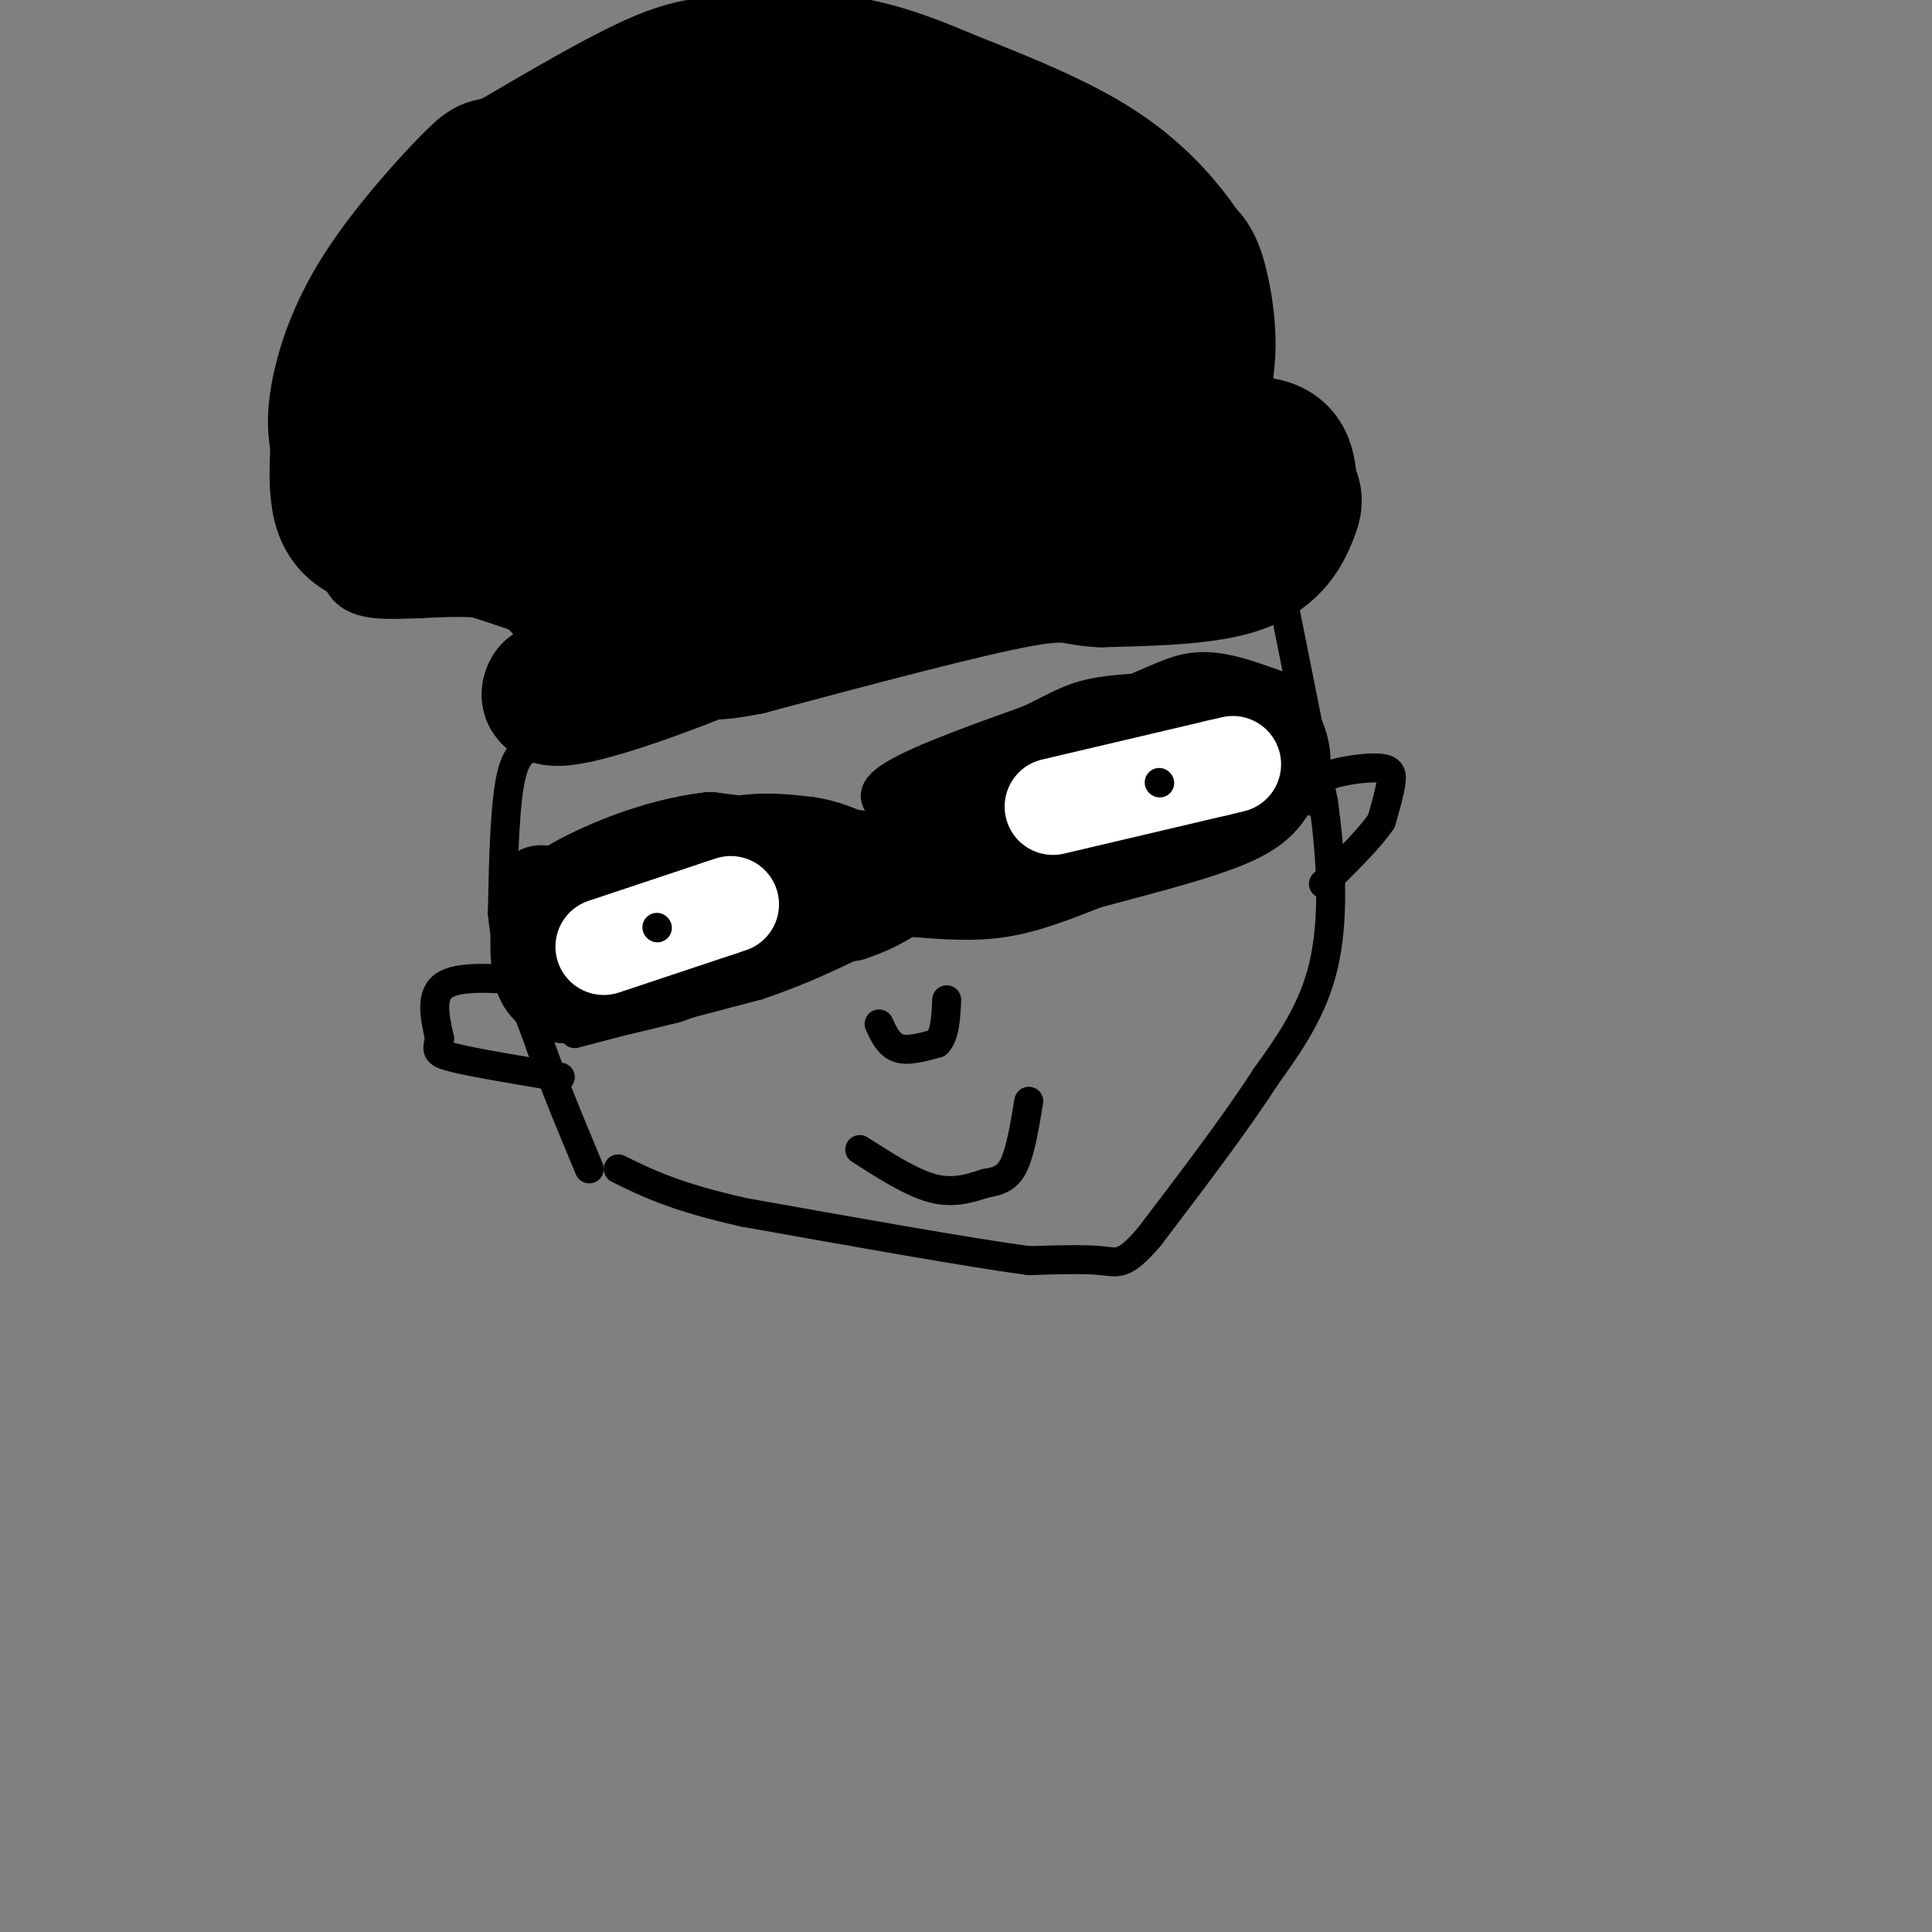<svg viewBox='0 0 400 400' version='1.1' xmlns='http://www.w3.org/2000/svg' xmlns:xlink='http://www.w3.org/1999/xlink'><rect x="0" y="0" width="400" height="400" fill="#808080" stroke="none"/><g fill='none' stroke='rgb(0,0,0)' stroke-width='6' stroke-linecap='round' stroke-linejoin='round'><path d='M118,144c0.000,0.000 114.000,-21.000 114,-21'/><path d='M232,123c25.000,-4.333 30.500,-4.667 36,-5'/><path d='M268,118c6.533,-4.244 4.867,-12.356 2,-20c-2.867,-7.644 -6.933,-14.822 -11,-22'/><path d='M259,76c-5.000,-4.578 -12.000,-5.022 -20,-3c-8.000,2.022 -17.000,6.511 -26,11'/><path d='M213,84c-8.905,5.286 -18.167,13.000 -32,20c-13.833,7.000 -32.238,13.286 -45,19c-12.762,5.714 -19.881,10.857 -27,16'/><path d='M109,139c-4.500,2.667 -2.250,1.333 0,0'/><path d='M112,135c-1.917,-3.667 -3.833,-7.333 -8,-9c-4.167,-1.667 -10.583,-1.333 -17,-1'/><path d='M87,125c-6.067,0.111 -12.733,0.889 -16,-3c-3.267,-3.889 -3.133,-12.444 -3,-21'/><path d='M68,101c-0.448,-7.188 -0.069,-14.659 3,-24c3.069,-9.341 8.826,-20.553 13,-28c4.174,-7.447 6.764,-11.128 10,-14c3.236,-2.872 7.118,-4.936 11,-7'/><path d='M105,28c9.750,-4.595 28.625,-12.583 46,-16c17.375,-3.417 33.250,-2.262 42,-1c8.750,1.262 10.375,2.631 12,4'/><path d='M205,15c7.067,2.711 18.733,7.489 26,14c7.267,6.511 10.133,14.756 13,23'/><path d='M244,52c2.667,6.000 2.833,9.500 3,13'/></g>
<g fill='none' stroke='rgb(0,0,0)' stroke-width='28' stroke-linecap='round' stroke-linejoin='round'><path d='M144,123c0.000,0.000 -30.000,20.000 -30,20'/><path d='M114,143c-2.178,3.289 7.378,1.511 27,-6c19.622,-7.511 49.311,-20.756 79,-34'/><path d='M220,103c20.867,-8.133 33.533,-11.467 40,-11c6.467,0.467 6.733,4.733 7,9'/><path d='M267,101c1.333,2.190 1.167,3.167 0,6c-1.167,2.833 -3.333,7.524 -10,10c-6.667,2.476 -17.833,2.738 -29,3'/><path d='M228,120c-5.800,-0.156 -5.800,-2.044 -17,0c-11.200,2.044 -33.600,8.022 -56,14'/><path d='M155,134c-10.933,2.178 -10.267,0.622 -3,-4c7.267,-4.622 21.133,-12.311 35,-20'/><path d='M187,110c10.556,-6.533 19.444,-12.867 29,-17c9.556,-4.133 19.778,-6.067 30,-8'/><path d='M246,85c5.511,-6.178 4.289,-17.622 3,-24c-1.289,-6.378 -2.644,-7.689 -4,-9'/><path d='M245,52c-2.978,-4.511 -8.422,-11.289 -17,-17c-8.578,-5.711 -20.289,-10.356 -32,-15'/><path d='M196,20c-9.065,-3.893 -15.729,-6.126 -23,-7c-7.271,-0.874 -15.150,-0.389 -21,0c-5.850,0.389 -9.671,0.683 -17,4c-7.329,3.317 -18.164,9.659 -29,16'/><path d='M106,33c-5.290,2.306 -4.016,0.072 -8,4c-3.984,3.928 -13.226,14.019 -19,23c-5.774,8.981 -8.078,16.852 -9,22c-0.922,5.148 -0.461,7.574 0,10'/><path d='M70,92c-0.107,3.298 -0.375,6.542 0,10c0.375,3.458 1.393,7.131 6,9c4.607,1.869 12.804,1.935 21,2'/><path d='M97,113c10.867,2.978 27.533,9.422 33,11c5.467,1.578 -0.267,-1.711 -6,-5'/><path d='M124,119c-4.560,-4.095 -12.958,-11.833 -20,-19c-7.042,-7.167 -12.726,-13.762 -10,-22c2.726,-8.238 13.863,-18.119 25,-28'/><path d='M119,50c9.147,-7.831 19.514,-13.408 25,-16c5.486,-2.592 6.093,-2.198 12,-3c5.907,-0.802 17.116,-2.801 27,0c9.884,2.801 18.442,10.400 27,18'/><path d='M210,49c9.267,9.022 18.933,22.578 19,26c0.067,3.422 -9.467,-3.289 -19,-10'/><path d='M210,65c-11.169,-3.952 -29.592,-8.833 -43,-11c-13.408,-2.167 -21.802,-1.622 -31,0c-9.198,1.622 -19.199,4.321 -27,8c-7.801,3.679 -13.400,8.340 -19,13'/><path d='M90,75c-7.190,7.012 -15.667,18.042 -18,23c-2.333,4.958 1.476,3.845 14,-1c12.524,-4.845 33.762,-13.423 55,-22'/><path d='M141,75c13.762,-4.571 20.667,-5.000 20,-5c-0.667,0.000 -8.905,0.429 -15,3c-6.095,2.571 -10.048,7.286 -14,12'/><path d='M132,85c-1.357,3.452 2.250,6.083 7,8c4.750,1.917 10.643,3.119 20,0c9.357,-3.119 22.179,-10.560 35,-18'/><path d='M194,75c7.202,-2.833 7.708,-0.917 11,0c3.292,0.917 9.369,0.833 2,5c-7.369,4.167 -28.185,12.583 -49,21'/><path d='M158,101c-10.733,4.822 -13.067,6.378 -16,6c-2.933,-0.378 -6.467,-2.689 -10,-5'/><path d='M132,102c-1.833,-1.000 -1.417,-1.000 -1,-1'/></g>
<g fill='none' stroke='rgb(0,0,0)' stroke-width='6' stroke-linecap='round' stroke-linejoin='round'><path d='M113,155c-2.750,-0.333 -5.500,-0.667 -7,5c-1.500,5.667 -1.750,17.333 -2,29'/><path d='M104,189c0.833,9.000 3.917,17.000 7,25'/><path d='M111,214c3.000,8.833 7.000,18.417 11,28'/><path d='M266,126c0.000,0.000 8.000,40.000 8,40'/><path d='M274,166c1.778,12.756 2.222,24.644 0,34c-2.222,9.356 -7.111,16.178 -12,23'/><path d='M262,223c-6.000,9.333 -15.000,21.167 -24,33'/><path d='M238,256c-5.289,6.244 -6.511,5.356 -10,5c-3.489,-0.356 -9.244,-0.178 -15,0'/><path d='M213,261c-12.333,-1.667 -35.667,-5.833 -59,-10'/><path d='M154,251c-14.167,-3.167 -20.083,-6.083 -26,-9'/><path d='M110,181c0.000,0.000 8.000,-4.000 8,-4'/><path d='M118,177c3.167,-1.167 7.083,-2.083 11,-3'/><path d='M129,174c5.844,-1.800 14.956,-4.800 22,-6c7.044,-1.200 12.022,-0.600 17,0'/><path d='M168,168c4.833,0.667 8.417,2.333 12,4'/><path d='M119,214c0.000,0.000 38.000,-10.000 38,-10'/><path d='M157,204c10.833,-3.667 18.917,-7.833 27,-12'/><path d='M189,191c6.333,0.500 12.667,1.000 19,0c6.333,-1.000 12.667,-3.500 19,-6'/><path d='M227,185c9.089,-2.489 22.311,-5.711 30,-9c7.689,-3.289 9.844,-6.644 12,-10'/><path d='M269,166c2.333,-2.167 2.167,-2.583 2,-3'/><path d='M184,169c-2.417,-2.333 -4.833,-4.667 0,-8c4.833,-3.333 16.917,-7.667 29,-12'/><path d='M213,149c6.689,-3.156 8.911,-5.044 16,-6c7.089,-0.956 19.044,-0.978 31,-1'/><path d='M260,142c6.667,-0.167 7.833,-0.083 9,0'/></g>
<g fill='none' stroke='rgb(0,0,0)' stroke-width='20' stroke-linecap='round' stroke-linejoin='round'><path d='M112,185c-0.417,6.250 -0.833,12.500 0,16c0.833,3.500 2.917,4.250 5,5'/><path d='M117,206c4.333,0.167 12.667,-1.917 21,-4'/><path d='M138,202c10.167,-3.500 25.083,-10.250 40,-17'/><path d='M178,185c8.000,-4.200 8.000,-6.200 7,-7c-1.000,-0.800 -3.000,-0.400 -5,0'/><path d='M180,178c-6.333,-0.667 -19.667,-2.333 -33,-4'/><path d='M147,174c-11.356,1.289 -23.244,6.511 -29,10c-5.756,3.489 -5.378,5.244 -5,7'/><path d='M113,191c9.667,0.833 36.333,-0.583 63,-2'/><path d='M176,189c14.500,-4.667 19.250,-15.333 24,-26'/><path d='M200,163c9.833,-6.500 22.417,-9.750 35,-13'/><path d='M235,150c8.022,-3.267 10.578,-4.933 14,-5c3.422,-0.067 7.711,1.467 12,3'/><path d='M261,148c3.289,2.911 5.511,8.689 4,12c-1.511,3.311 -6.756,4.156 -12,5'/><path d='M253,165c-9.111,3.844 -25.889,10.956 -35,14c-9.111,3.044 -10.556,2.022 -12,1'/><path d='M206,180c-4.089,0.333 -8.311,0.667 -11,-1c-2.689,-1.667 -3.844,-5.333 -5,-9'/><path d='M190,170c6.833,-2.500 26.417,-4.250 46,-6'/><path d='M236,164c11.333,-2.000 16.667,-4.000 22,-6'/></g>
<g fill='none' stroke='rgb(255,255,255)' stroke-width='20' stroke-linecap='round' stroke-linejoin='round'><path d='M125,196c0.000,0.000 24.000,-8.000 24,-8'/><path d='M149,188c4.000,-1.333 2.000,-0.667 0,0'/><path d='M218,167c0.000,0.000 34.000,-8.000 34,-8'/><path d='M252,159c5.667,-1.333 2.833,-0.667 0,0'/></g>
<g fill='none' stroke='rgb(255,255,255)' stroke-width='6' stroke-linecap='round' stroke-linejoin='round'><path d='M139,194c0.000,0.000 -1.000,0.000 -1,0'/><path d='M141,193c0.000,0.000 2.000,-1.000 2,-1'/><path d='M143,192c0.167,-0.167 -0.417,-0.083 -1,0'/></g>
<g fill='none' stroke='rgb(0,0,0)' stroke-width='6' stroke-linecap='round' stroke-linejoin='round'><path d='M136,192c0.000,0.000 0.100,0.100 0.1,0.1'/><path d='M240,162c0.000,0.000 0.100,0.100 0.1,0.1'/><path d='M182,212c1.000,2.167 2.000,4.333 4,5c2.000,0.667 5.000,-0.167 8,-1'/><path d='M194,216c1.667,-1.667 1.833,-5.333 2,-9'/><path d='M178,238c5.333,3.417 10.667,6.833 15,8c4.333,1.167 7.667,0.083 11,-1'/><path d='M204,245c2.911,-0.467 4.689,-1.133 6,-4c1.311,-2.867 2.156,-7.933 3,-13'/><path d='M272,166c-0.298,-1.845 -0.595,-3.690 2,-5c2.595,-1.310 8.083,-2.083 11,-2c2.917,0.083 3.262,1.024 3,3c-0.262,1.976 -1.131,4.988 -2,8'/><path d='M286,170c-2.333,3.500 -7.167,8.250 -12,13'/><path d='M109,203c-7.000,-0.500 -14.000,-1.000 -17,1c-3.000,2.000 -2.000,6.500 -1,11'/><path d='M91,215c-0.467,2.422 -1.133,2.978 3,4c4.133,1.022 13.067,2.511 22,4'/></g>
</svg>